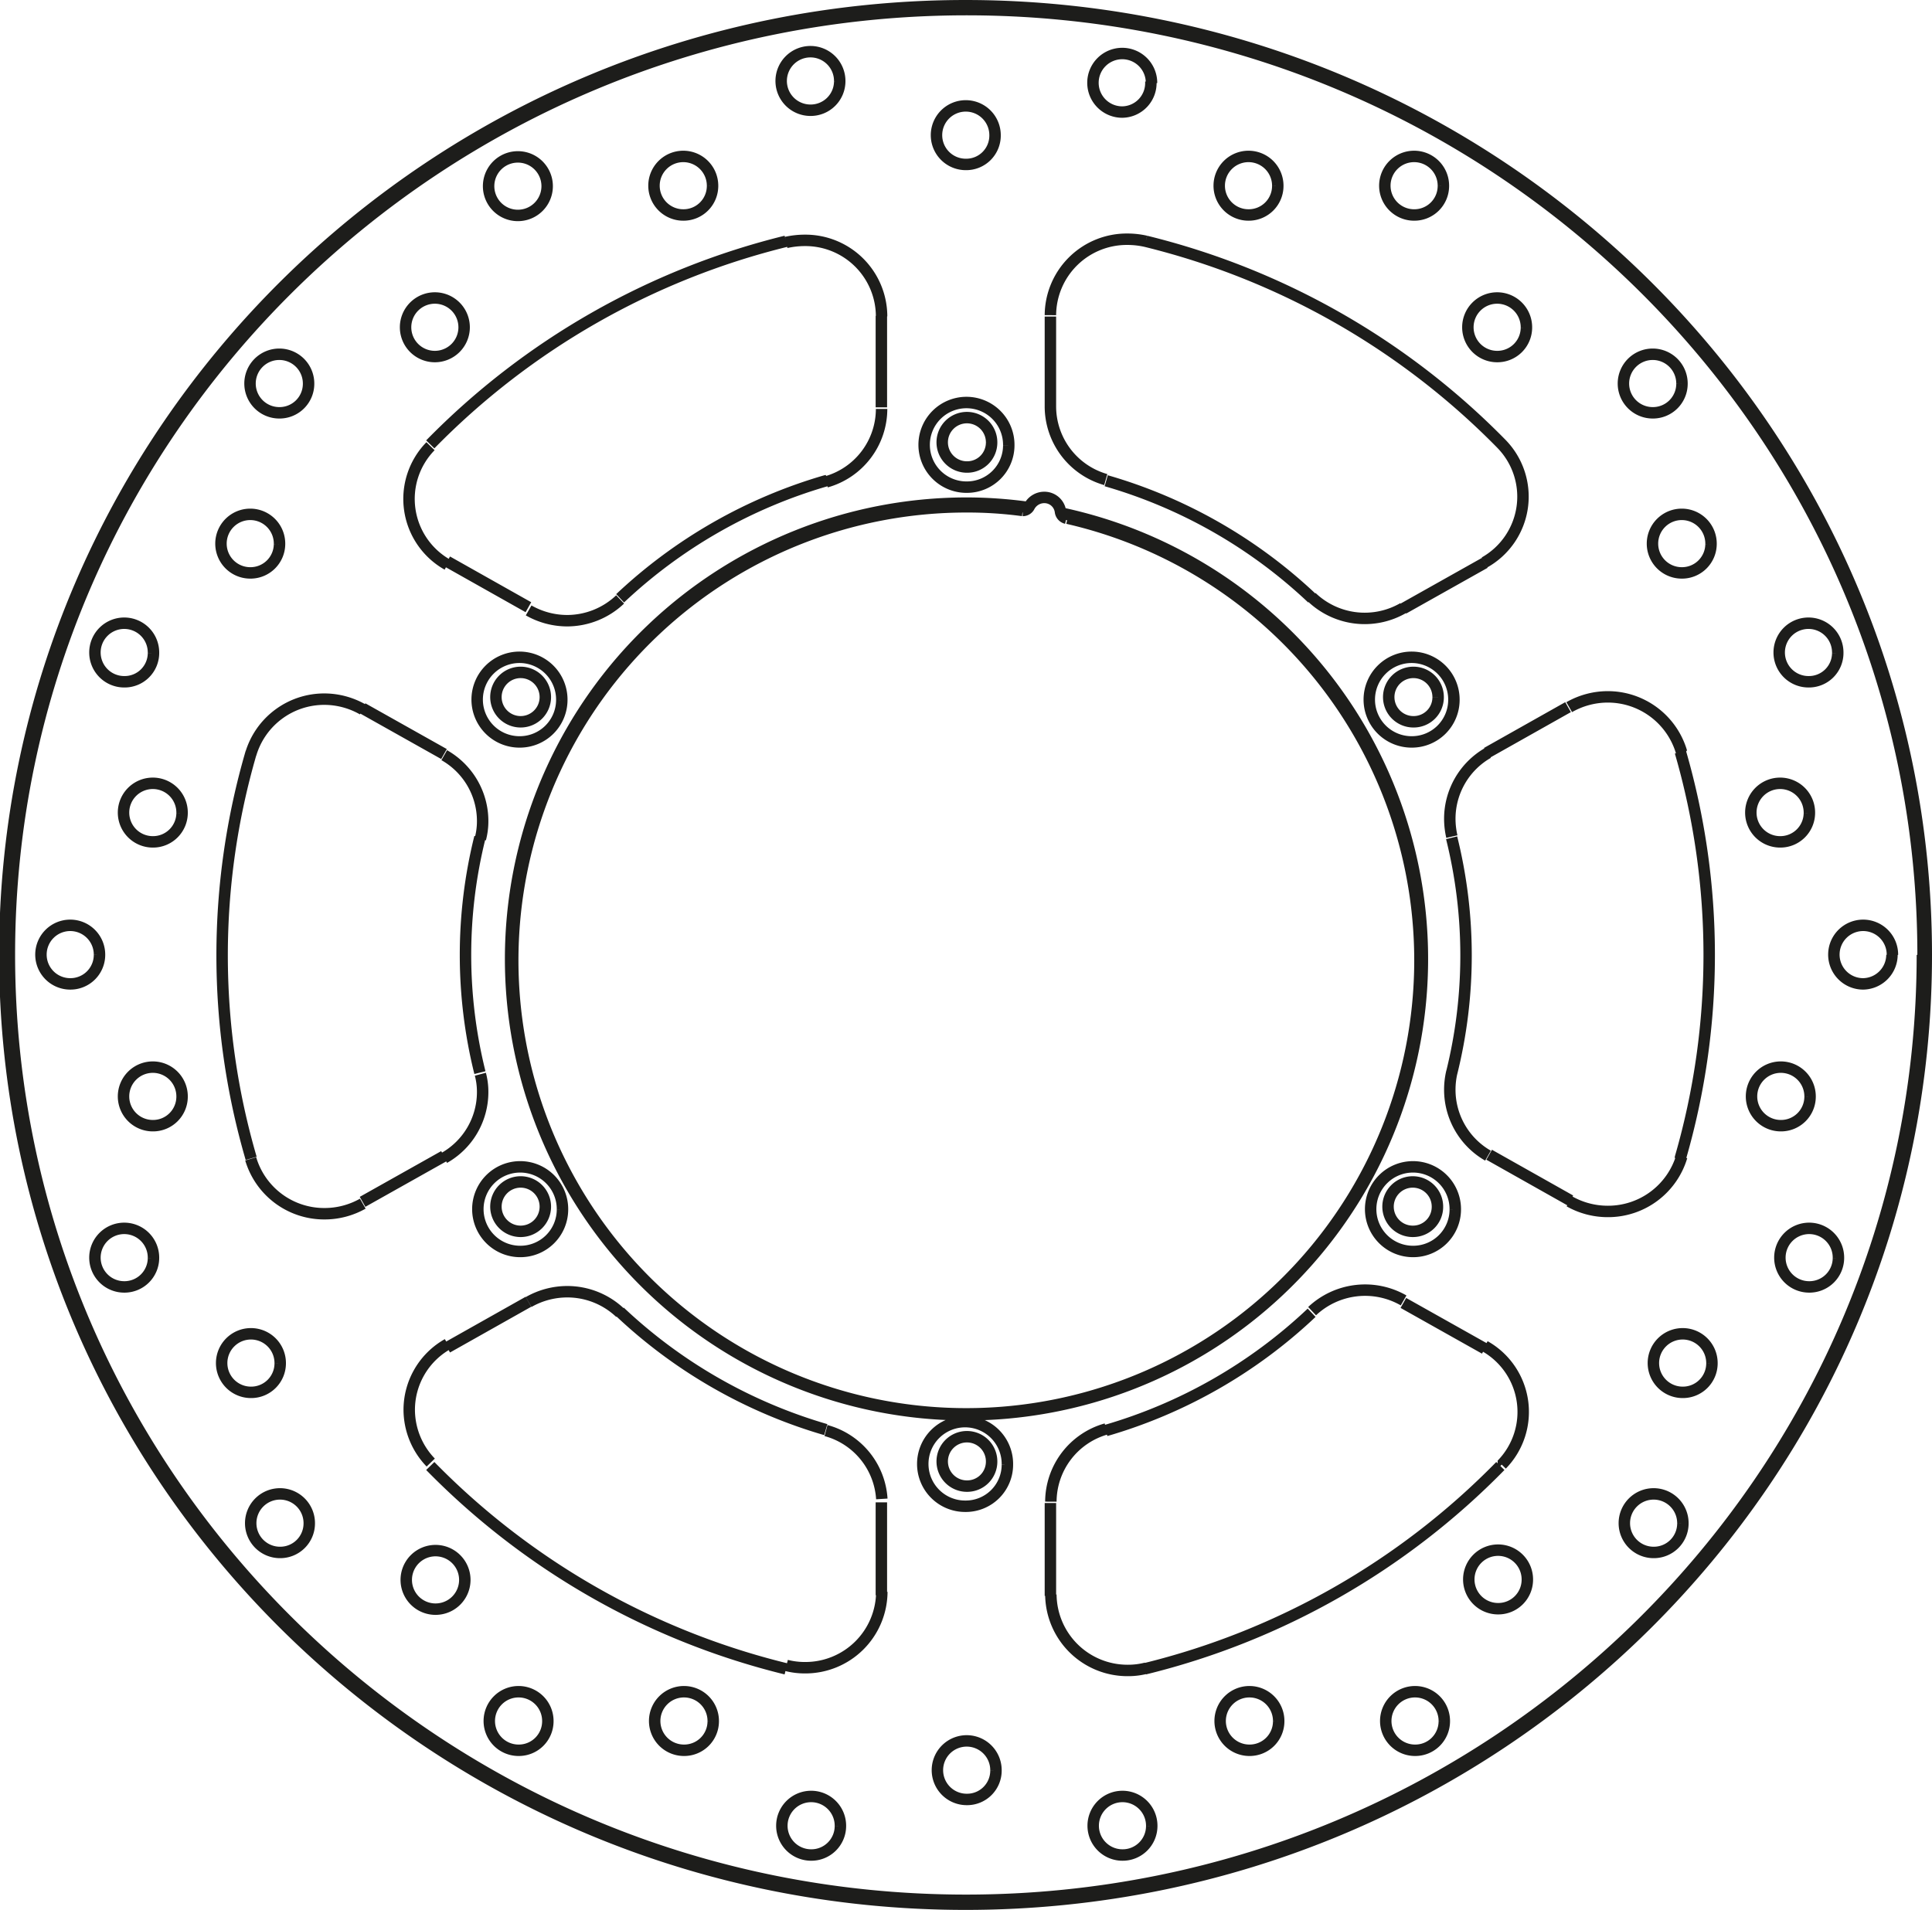 <svg xmlns="http://www.w3.org/2000/svg" width="8446" height="8351" viewBox="0 0 84.46 83.51"><defs><style>.a{fill:none;stroke:#1d1d1b;stroke-linejoin:bevel;stroke-width:0.5px;}</style></defs><path class="a" d="M757.82,639.2v-4.06m0-47.88v-4M735.14,622l3.56-2m41.94-23.94,3.56-2m-45.5,8.36-3.56-2m49.06,28-3.56-2m-15.43-43.13v4m0,47.88v4.06m-22.82-12.86-3.55,2m49-28-3.55,2M738.84,594l3.55,2m42,23.94,3.55,2m-44.81-22h0a1.08,1.08,0,1,0-1.08,1.07,1.08,1.08,0,0,0,1.08-1.07m19.51-11.14h0a1.08,1.08,0,1,0-1.07,1.07,1.07,1.07,0,0,0,1.07-1.07m19.52,11.14h0a1.08,1.08,0,1,0-1.08,1.07,1.07,1.07,0,0,0,1.08-1.07m-19.52,33.42h0a1.08,1.08,0,1,0-1.07,1.07,1.07,1.07,0,0,0,1.07-1.07m-19.51-11.14h0a1.08,1.08,0,1,0-1.08,1.07,1.08,1.08,0,0,0,1.08-1.07m39,0h0a1.08,1.08,0,1,0-1.08,1.07,1.07,1.07,0,0,0,1.08-1.07m-43.27,6h0a3.3,3.3,0,0,0-1.68,2.87,3.33,3.33,0,0,0,.94,2.31m15.55,8.87h0a3.21,3.21,0,0,0,.81.1,3.34,3.34,0,0,0,3.36-3.32m0-4.06h0A3.31,3.31,0,0,0,755.4,632m-9-5.15h0a3.36,3.36,0,0,0-2.32-.92,3.41,3.41,0,0,0-1.68.45m-12.15-6.26h0a3.35,3.35,0,0,0,3.23,2.4,3.39,3.39,0,0,0,1.67-.44m3.56-2h0a3.31,3.31,0,0,0,1.68-2.87,3,3,0,0,0-.1-.79m0-10.29h0a3,3,0,0,0,.1-.79,3.31,3.31,0,0,0-1.68-2.87m-3.56-2h0a3.4,3.4,0,0,0-1.67-.45,3.35,3.35,0,0,0-3.23,2.41m7.86-13.47h0a3.3,3.3,0,0,0,.74,5.18m3.55,2h0a3.41,3.41,0,0,0,1.68.45,3.37,3.37,0,0,0,2.32-.93m11.43-12.38h0a3.33,3.33,0,0,0-3.36-3.32,3.72,3.72,0,0,0-.81.09m1.75,10.47h0a3.32,3.32,0,0,0,2.42-3.19M769.38,580h0a3.66,3.66,0,0,0-.81-.09,3.34,3.34,0,0,0-3.36,3.32m0,4h0a3.33,3.33,0,0,0,2.42,3.19m9,5.14h0a3.36,3.36,0,0,0,4,.48m3.56-2h0a3.3,3.3,0,0,0,.74-5.18m7.87,13.47h0a3.36,3.36,0,0,0-3.23-2.41,3.41,3.41,0,0,0-1.68.45m-3.55,2h0a3.32,3.32,0,0,0-1.67,2.87,3.48,3.48,0,0,0,.09.79m0,10.29h0a3.42,3.42,0,0,0-.09.79,3.32,3.32,0,0,0,1.67,2.87m3.56,2h0a3.4,3.4,0,0,0,1.68.44,3.36,3.36,0,0,0,3.23-2.4m-7.87,13.47h0a3.3,3.3,0,0,0-.74-5.18m-3.55-2h0a3.38,3.38,0,0,0-4,.47m-9,5.15h0a3.32,3.32,0,0,0-2.42,3.18m0,4.06h0a3.35,3.35,0,0,0,3.36,3.32,3.15,3.15,0,0,0,.81-.1M803.5,611.2h0c0-22.91-18.81-41.5-42-41.5s-42,18.59-42,41.5,18.8,41.51,42,41.51,42-18.6,42-41.51M764,591.77h0a.32.32,0,0,0,.29-.18m1.36.23h0a.71.71,0,0,0-.71-.62.74.74,0,0,0-.65.39m1.36.23h0a.34.34,0,0,0,.26.29M738.1,633.55h0a32.58,32.58,0,0,0,15.55,8.87m-7.26-15.61h0a22.09,22.09,0,0,0,9,5.15m-15.12-25.9h0a21.32,21.32,0,0,0,0,10.29m-10-14h0a31.65,31.65,0,0,0,0,17.75M753.65,580h0a32.68,32.68,0,0,0-15.55,8.88m17.3,1.59h0a22.07,22.07,0,0,0-9,5.14m30.25,0h0a21.94,21.94,0,0,0-9-5.14m17.3-1.59h0A32.68,32.68,0,0,0,769.38,580m13.37,36.37h0a21.32,21.32,0,0,0,0-10.29m10,14h0a31.89,31.89,0,0,0,0-17.75m-23.42,40.09h0a32.58,32.58,0,0,0,15.55-8.87M767.63,632h0a22,22,0,0,0,9-5.15m-7-53.77h0a1.28,1.28,0,1,0-1.28,1.27A1.27,1.27,0,0,0,769.6,573m5.55,4.59h0a1.28,1.28,0,1,0-1.27,1.26,1.27,1.27,0,0,0,1.27-1.26m7.24,0h0a1.28,1.28,0,1,0-1.28,1.26,1.27,1.27,0,0,0,1.28-1.26m3.63,6.19h0a1.28,1.28,0,1,0-1.28,1.26,1.27,1.27,0,0,0,1.28-1.26m6.8,2.46h0a1.28,1.28,0,1,0-1.28,1.26,1.27,1.27,0,0,0,1.28-1.26m1.27,7h0a1.28,1.28,0,1,0-1.28,1.26,1.27,1.27,0,0,0,1.28-1.26m-31.3-17.86h0a1.28,1.28,0,1,0-1.27,1.26,1.26,1.26,0,0,0,1.27-1.26M756,573h0a1.28,1.28,0,1,0-1.28,1.27A1.27,1.27,0,0,0,756,573m-5.56,4.59h0a1.28,1.28,0,1,0-1.27,1.26,1.27,1.27,0,0,0,1.27-1.26m-7.23,0h0a1.28,1.28,0,0,0-2.56,0,1.28,1.28,0,0,0,2.56,0m-3.63,6.19h0a1.28,1.28,0,1,0-1.28,1.26,1.28,1.28,0,0,0,1.28-1.26m-6.8,2.46h0a1.28,1.28,0,1,0-1.28,1.26,1.27,1.27,0,0,0,1.28-1.26m-1.27,7h0a1.28,1.28,0,1,0-1.28,1.26,1.27,1.27,0,0,0,1.28-1.26M726,598h0a1.28,1.28,0,1,0-1.27,1.26A1.26,1.26,0,0,0,726,598m1.25,7h0a1.28,1.28,0,1,0-1.28,1.26,1.27,1.27,0,0,0,1.28-1.26m-3.61,6.2h0a1.28,1.28,0,1,0-1.28,1.27,1.27,1.27,0,0,0,1.28-1.27m3.61,6.21h0a1.28,1.28,0,1,0-1.28,1.26,1.27,1.27,0,0,0,1.28-1.26M726,624.46h0a1.28,1.28,0,1,0-1.27,1.26,1.27,1.27,0,0,0,1.27-1.26m5.54,4.61h0a1.28,1.28,0,1,0-1.28,1.26,1.27,1.27,0,0,0,1.28-1.26m1.27,7h0a1.28,1.28,0,1,0-1.28,1.26,1.27,1.27,0,0,0,1.28-1.26m6.8,2.46h0a1.28,1.28,0,0,0-2.56,0,1.28,1.28,0,0,0,2.56,0m3.63,6.19h0a1.28,1.28,0,1,0-1.28,1.26,1.27,1.27,0,0,0,1.28-1.26m7.23,0h0a1.28,1.28,0,1,0-1.27,1.26,1.27,1.27,0,0,0,1.27-1.26m5.56,4.58h0a1.28,1.28,0,1,0-1.28,1.26,1.27,1.27,0,0,0,1.28-1.26m6.8-2.43h0a1.28,1.28,0,1,0-1.27,1.26,1.26,1.26,0,0,0,1.27-1.26m6.81,2.43h0a1.28,1.28,0,1,0-1.28,1.26,1.27,1.27,0,0,0,1.28-1.26m5.55-4.58h0a1.28,1.28,0,1,0-1.27,1.26,1.27,1.27,0,0,0,1.27-1.26m7.24,0h0a1.28,1.28,0,1,0-1.28,1.26,1.27,1.27,0,0,0,1.28-1.26m3.63-6.19h0a1.28,1.28,0,1,0-1.28,1.26,1.27,1.27,0,0,0,1.28-1.26m6.8-2.46h0a1.28,1.28,0,1,0-1.28,1.26,1.27,1.27,0,0,0,1.28-1.26m1.27-7h0a1.28,1.28,0,1,0-1.28,1.26,1.27,1.27,0,0,0,1.28-1.26m5.53-4.61h0a1.28,1.28,0,1,0-1.27,1.26,1.27,1.27,0,0,0,1.27-1.26m-1.24-7.05h0a1.28,1.28,0,1,0-1.28,1.26,1.27,1.27,0,0,0,1.28-1.26m3.6-6.21h0a1.28,1.28,0,1,0-1.28,1.27A1.28,1.28,0,0,0,802,611.2m-3.61-6.2h0a1.28,1.28,0,1,0-1.28,1.26,1.27,1.27,0,0,0,1.28-1.26m1.24-7h0a1.28,1.28,0,1,0-1.27,1.26,1.26,1.26,0,0,0,1.27-1.26M764,591.77h0a18.22,18.22,0,0,0-2.45-.16,19.83,19.83,0,1,0,4.41.5m-22.08,30.23h0a1.85,1.85,0,1,0-1.85,1.83,1.84,1.84,0,0,0,1.85-1.83m19.51-33.42h0a1.85,1.85,0,1,0-1.84,1.83,1.83,1.83,0,0,0,1.84-1.83m19.52,33.42h0a1.85,1.85,0,1,0-1.85,1.83,1.84,1.84,0,0,0,1.85-1.83m20.45-11.14h0c0-22.81-18.73-41.33-41.81-41.33S719.7,588.39,719.7,611.2s18.74,41.34,41.82,41.34S803.33,634,803.33,611.2m-59.48-11.14h0a1.85,1.85,0,1,0-1.85,1.83,1.84,1.84,0,0,0,1.85-1.83m39,0h0a1.85,1.85,0,1,0-1.85,1.83,1.84,1.84,0,0,0,1.85-1.83m-18.6-8.42h0a19.59,19.59,0,0,0-2.76-.19,19.93,19.93,0,1,0,4.17.43m-2.33,41.6h0a1.85,1.85,0,1,0-1.84,1.83,1.82,1.82,0,0,0,1.84-1.83" transform="translate(-719.29 -569.45)"/></svg>